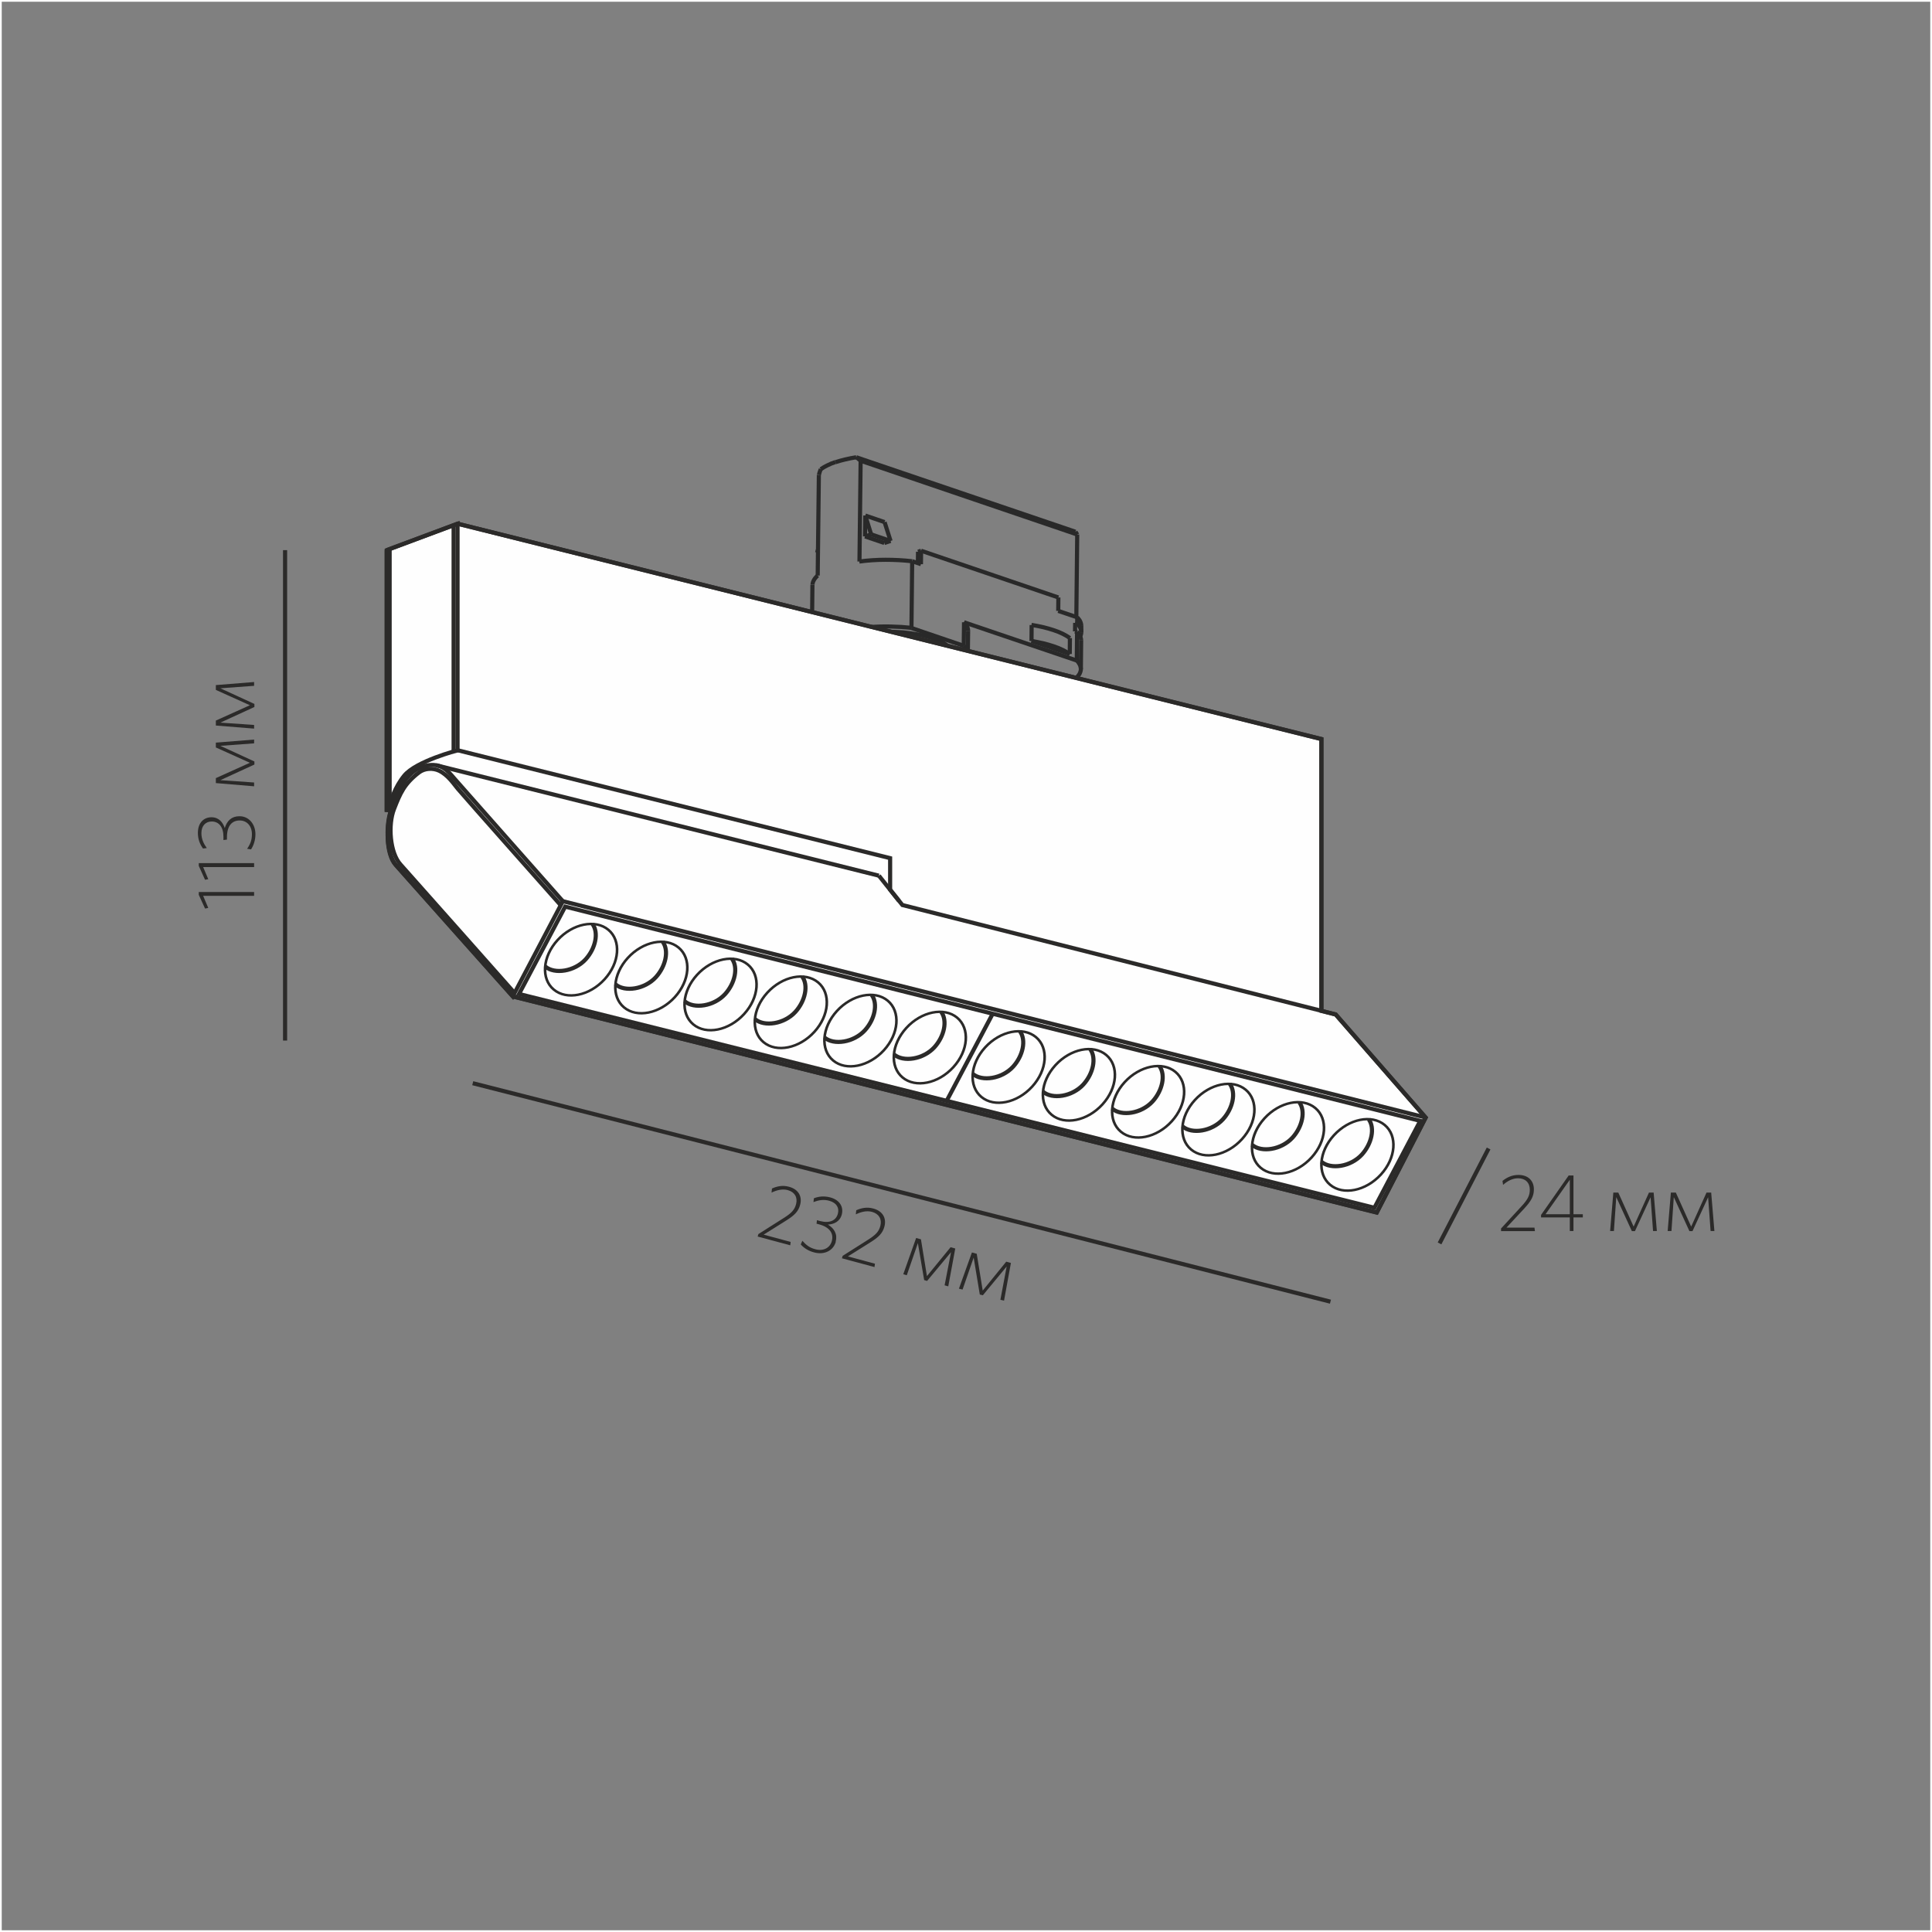 <?xml version="1.0" encoding="UTF-8"?>
<!DOCTYPE svg PUBLIC "-//W3C//DTD SVG 1.1//EN" "http://www.w3.org/Graphics/SVG/1.1/DTD/svg11.dtd">
<!-- Creator: CorelDRAW X6 -->
<svg xmlns="http://www.w3.org/2000/svg" xml:space="preserve" width="132.292mm" height="132.292mm" version="1.1" style="shape-rendering:geometricPrecision; text-rendering:geometricPrecision; image-rendering:optimizeQuality; fill-rule:evenodd; clip-rule:evenodd"
viewBox="0 0 13229 13229"
 xmlns:xlink="http://www.w3.org/1999/xlink">
 <rect x="0" y="0" width="13229" height="13229" fill="#808080" stroke="none"/>
 <defs>
  <style type="text/css">
   <![CDATA[
    .str0 {stroke:white;stroke-width:23.81}
    .str2 {stroke:#292929;stroke-width:28.22}
    .str1 {stroke:#2B2A29;stroke-width:28.22}
    .fil0 {fill:none}
    .fil2 {fill:none;fill-rule:nonzero}
    .fil3 {fill:#FEFEFE}
    .fil1 {fill:#2B2A29;fill-rule:nonzero}
   ]]>
  </style>
 </defs>
 <g id="Слой_x0020_1">
  <rect class="fil0 str0" width="13229" height="13229"/>
  <polygon class="fil1" points="1740,6108 1361,6108 1361,6127 1404,6221 1426,6217 1391,6134 1740,6134 "/>
  <polygon id="_1" class="fil1" points="1740,5910 1361,5910 1361,5929 1404,6024 1426,6020 1391,5937 1740,5937 "/>
  <path id="_2" class="fil1" d="M1639 5589c-54,0 -85,32 -100,81 -13,-39 -40,-74 -91,-74 -52,0 -93,37 -93,107 0,44 14,78 35,107l26 -3c-21,-29 -37,-62 -37,-102 0,-52 30,-80 71,-80 48,0 80,37 80,104l0 23 24 -3 0 -16c0,-79 35,-115 87,-115 49,0 84,37 84,94 0,40 -11,68 -33,100l27 4c17,-26 30,-62 30,-104 0,-70 -46,-123 -108,-123l-2 0z"/>
  <polygon id="_3" class="fil1" points="1740,5064 1478,5085 1478,5118 1711,5223 1478,5328 1478,5362 1740,5384 1740,5358 1509,5342 1742,5235 1742,5214 1509,5107 1740,5090 "/>
  <polygon id="_4" class="fil1" points="1740,4670 1478,4691 1478,4724 1711,4829 1478,4934 1478,4968 1740,4989 1740,4964 1509,4948 1742,4841 1742,4820 1509,4713 1740,4696 "/>
  <path class="fil1" d="M5411 8527l3 -23 -185 -50 153 -96c58,-36 85,-63 97,-109 15,-57 -12,-106 -77,-123 -44,-12 -82,-3 -116,12l-3 28c36,-17 74,-27 111,-17 47,13 69,49 57,96 -10,38 -30,61 -86,96l-172 109 -5 17 223 60z"/>
  <path id="_1_0" class="fil1" d="M5722 8503c14,-52 -9,-91 -53,-118 41,-2 82,-20 95,-69 13,-50 -12,-99 -79,-117 -42,-11 -79,-7 -112,6l-3 26c34,-13 69,-20 108,-9 51,14 70,49 59,89 -12,46 -56,67 -121,50l-22 -6 -3 24 16 4c76,20 102,64 89,114 -12,47 -57,72 -113,57 -39,-10 -62,-28 -89,-58l-11 25c20,23 52,45 93,55 68,18 130,-12 147,-73l-1 0z"/>
  <path id="_2_1" class="fil1" d="M5988 8676l3 -23 -185 -50 153 -96c58,-36 85,-63 97,-109 15,-57 -12,-106 -77,-123 -44,-12 -82,-3 -116,12l-3 28c36,-17 74,-27 111,-17 47,13 69,49 57,96 -10,38 -30,61 -86,96l-172 109 -5 17 223 60z"/>
  <polygon id="_3_2" class="fil1" points="6493,8808 6541,8549 6509,8540 6347,8738 6306,8486 6273,8477 6185,8725 6209,8732 6285,8512 6328,8765 6348,8771 6512,8574 6468,8801 "/>
  <polygon id="_4_3" class="fil1" points="6875,8906 6922,8648 6890,8639 6729,8837 6688,8585 6655,8576 6566,8824 6591,8830 6667,8611 6709,8864 6730,8869 6893,8672 6850,8900 "/>
  <path class="fil1" d="M10510 8429l-3 -23 -192 0 123 -132c46,-50 65,-83 65,-130 0,-59 -39,-99 -106,-99 -45,0 -80,18 -109,41l4 27c30,-26 64,-45 103,-45 49,0 80,30 80,78 0,39 -13,67 -59,116l-138 150 0 18 231 0 1 -1z"/>
  <path id="_1_4" class="fil1" d="M10838 8336l0 -22 -64 0 0 -265 -33 0 -189 270 0 17 197 0 0 93 25 0 0 -93 64 0zm-89 -22l-166 0 166 -236 0 236z"/>
  <polygon id="_2_5" class="fil1" points="11345,8429 11323,8166 11291,8166 11186,8399 11081,8166 11047,8166 11025,8429 11051,8429 11067,8197 11174,8430 11195,8430 11302,8198 11319,8429 "/>
  <polygon id="_3_6" class="fil1" points="11739,8429 11717,8166 11685,8166 11580,8399 11475,8166 11441,8166 11419,8429 11445,8429 11461,8197 11568,8430 11589,8430 11696,8198 11713,8429 "/>
  <g id="_1029268640">
   <line class="fil2 str1" x1="3237" y1="7417" x2="9110" y2= "8913" />
   <line class="fil2 str1" x1="9857" y1="8514" x2="10193" y2= "7864" />
   <line class="fil2 str1" x1="1952" y1="3767" x2="1952" y2= "7125" />
   <g>
    <g>
     <g>
      <line class="fil2 str2" x1="5863" y1="3131" x2="7364" y2= "3641" />
     </g>
     <g>
      <line class="fil2 str2" x1="5893" y1="3155" x2="7376" y2= "3660" />
     </g>
     <g>
      <line class="fil2 str2" x1="6057" y1="3575" x2="5925" y2= "3530" />
     </g>
     <g>
      <line class="fil2 str2" x1="6307" y1="3771" x2="7247" y2= "4091" />
     </g>
     <g>
      <line class="fil2 str2" x1="6098" y1="3704" x2="5965" y2= "3659" />
     </g>
     <g>
      <line class="fil2 str2" x1="6055" y1="3718" x2="5923" y2= "3673" />
     </g>
     <g>
      <line class="fil2 str2" x1="6246" y1="3843" x2="6306" y2= "3863" />
     </g>
     <g>
      <line class="fil2 str2" x1="7246" y1="4183" x2="7376" y2= "4227" />
     </g>
     <g>
      <line class="fil2 str2" x1="7362" y1="4265" x2="7376" y2= "4270" />
     </g>
     <g>
      <line class="fil2 str2" x1="7361" y1="4323" x2="7375" y2= "4328" />
     </g>
     <g>
      <line class="fil2 str2" x1="5601" y1="3786" x2="5595" y2= "3784" />
     </g>
     <g>
      <line class="fil2 str2" x1="7325" y1="4478" x2="7063" y2= "4389" />
     </g>
     <g>
      <line class="fil2 str2" x1="6601" y1="4261" x2="7373" y2= "4523" />
     </g>
     <g>
      <line class="fil2 str2" x1="6599" y1="4422" x2="6241" y2= "4300" />
     </g>
     <g>
      <line class="fil2 str2" x1="6535" y1="4580" x2="6506" y2= "4570" />
     </g>
     <g>
      <line class="fil2 str2" x1="6394" y1="4546" x2="6086" y2= "4441" />
     </g>
     <g>
      <line class="fil2 str2" x1="6534" y1="4637" x2="6462" y2= "4613" />
     </g>
     <g>
      <line class="fil2 str2" x1="6401" y1="4634" x2="6478" y2= "4660" />
     </g>
     <g>
      <line class="fil2 str2" x1="6718" y1="4744" x2="6408" y2= "4638" />
     </g>
     <g>
      <line class="fil2 str2" x1="6407" y1="4656" x2="6393" y2= "4645" />
     </g>
     <g>
      <line class="fil2 str2" x1="5586" y1="4521" x2="5673" y2= "4550" />
     </g>
     <g>
      <line class="fil2 str2" x1="7401" y1="4582" x2="7403" y2= "4386" />
     </g>
     <g>
      <line class="fil2 str2" x1="7404" y1="4329" x2="7404" y2= "4286" />
     </g>
     <g>
      <line class="fil2 str2" x1="7373" y1="4523" x2="7375" y2= "4328" />
     </g>
     <g>
      <line class="fil2 str2" x1="7376" y1="4270" x2="7376" y2= "4227" />
     </g>
     <g>
      <line class="fil2 str2" x1="7370" y1="4225" x2="7376" y2= "3660" />
     </g>
     <g>
      <line class="fil2 str2" x1="7361" y1="4323" x2="7362" y2= "4265" />
     </g>
     <g>
      <line class="fil2 str2" x1="7326" y1="4369" x2="7325" y2= "4478" />
     </g>
     <g>
      <line class="fil2 str2" x1="7247" y1="4091" x2="7246" y2= "4183" />
     </g>
     <g>
      <line class="fil2 str2" x1="7063" y1="4389" x2="7064" y2= "4280" />
     </g>
     <g>
      <line class="fil2 str2" x1="6629" y1="4822" x2="6619" y2= "4762" />
     </g>
     <g>
      <line class="fil2 str2" x1="6892" y1="4753" x2="6892" y2= "4758" />
     </g>
     <g>
      <line class="fil2 str2" x1="6098" y1="3704" x2="6057" y2= "3575" />
     </g>
     <g>
      <line class="fil2 str2" x1="5925" y1="3530" x2="5965" y2= "3659" />
     </g>
     <g>
      <line class="fil2 str2" x1="6674" y1="4744" x2="6674" y2= "4729" />
     </g>
     <g>
      <line class="fil2 str2" x1="6629" y1="4319" x2="6627" y2= "4480" />
     </g>
     <g>
      <line class="fil2 str2" x1="6619" y1="4762" x2="6620" y2= "4711" />
     </g>
     <g>
      <line class="fil2 str2" x1="6599" y1="4422" x2="6601" y2= "4261" />
     </g>
     <g>
      <line class="fil2 str2" x1="6534" y1="4637" x2="6535" y2= "4580" />
     </g>
     <g>
      <line class="fil2 str2" x1="6520" y1="4478" x2="6520" y2= "4536" />
     </g>
     <g>
      <line class="fil2 str2" x1="6462" y1="4613" x2="6463" y2= "4606" />
     </g>
     <g>
      <line class="fil2 str2" x1="6408" y1="4636" x2="6407" y2= "4656" />
     </g>
     <g>
      <line class="fil2 str2" x1="6394" y1="4546" x2="6391" y2= "4791" />
     </g>
     <g>
      <line class="fil2 str2" x1="6307" y1="3771" x2="6306" y2= "3863" />
     </g>
     <g>
      <line class="fil2 str2" x1="6286" y1="3778" x2="6285" y2= "3856" />
     </g>
     <g>
      <line class="fil2 str2" x1="6246" y1="3843" x2="6241" y2= "4300" />
     </g>
     <g>
      <line class="fil2 str2" x1="6085" y1="4507" x2="6086" y2= "4441" />
     </g>
     <g>
      <line class="fil2 str2" x1="5923" y1="3673" x2="5925" y2= "3530" />
     </g>
     <g>
      <line class="fil2 str2" x1="5893" y1="3155" x2="5885" y2= "3845" />
     </g>
     <g>
      <line class="fil2 str2" x1="6682" y1="4829" x2="6892" y2= "4758" />
     </g>
     <g>
      <line class="fil2 str2" x1="5665" y1="4464" x2="5664" y2= "4521" />
     </g>
     <g>
      <line class="fil2 str2" x1="5599" y1="3941" x2="5607" y2= "3251" />
     </g>
     <g>
      <line class="fil2 str2" x1="5558" y1="4462" x2="5563" y2= "4005" />
     </g>
     <g>
      <line class="fil2 str2" x1="6674" y1="4744" x2="6619" y2= "4762" />
     </g>
     <g>
      <line class="fil2 str2" x1="6393" y1="4658" x2="6407" y2= "4656" />
     </g>
     <g>
      <line class="fil2 str2" x1="6462" y1="4613" x2="6401" y2= "4634" />
     </g>
     <g>
      <line class="fil2 str2" x1="5595" y1="3784" x2="5601" y2= "3763" />
     </g>
     <g>
      <line class="fil2 str2" x1="6086" y1="4441" x2="5790" y2= "4540" />
     </g>
     <g>
      <line class="fil2 str2" x1="6286" y1="3778" x2="6307" y2= "3771" />
     </g>
     <g>
      <line class="fil2 str2" x1="6098" y1="3704" x2="6055" y2= "3718" />
     </g>
     <g>
      <line class="fil2 str2" x1="5965" y1="3659" x2="5923" y2= "3673" />
     </g>
     <g>
      <line class="fil2 str2" x1="5601" y1="3782" x2="5595" y2= "3784" />
     </g>
     <g>
      <path class="fil2 str2" d="M6892 4758c-58,0 -117,-3 -175,-9"/>
     </g>
     <g>
      <path class="fil2 str2" d="M6717 4749c-14,-2 -29,-3 -43,-5"/>
     </g>
     <g>
      <path class="fil2 str2" d="M6402 4633c-3,1 -5,2 -8,3"/>
     </g>
     <g>
      <path class="fil2 str2" d="M6682 4829c-2,1 -5,1 -7,2 -3,1 -5,1 -8,1 -3,0 -6,0 -9,0 -3,0 -6,0 -9,-1 -3,0 -5,-1 -8,-2 -2,-1 -4,-1 -6,-2 -1,0 -2,-1 -2,-1 -1,0 -1,-1 -2,-1 -1,-1 -2,-2 -2,-3"/>
     </g>
     <g>
      <path class="fil2 str2" d="M5800 4361c-10,3 -20,6 -30,10 -9,3 -18,7 -27,11 -8,4 -16,8 -23,12 -7,4 -13,8 -19,13 -5,4 -11,9 -15,13 -4,4 -8,9 -11,14 -3,4 -5,9 -7,14 -1,5 -2,10 -2,15"/>
     </g>
     <g>
      <path class="fil2 str2" d="M5924 4336c-22,3 -44,6 -66,11 -20,4 -39,9 -59,15"/>
     </g>
     <g>
      <path class="fil2 str2" d="M5788 4626c-9,-3 -19,-7 -28,-11 -8,-4 -17,-8 -25,-12 -7,-4 -14,-8 -21,-13 -6,-4 -12,-8 -18,-13 -5,-4 -10,-9 -14,-14 -4,-4 -7,-9 -10,-14 -3,-4 -5,-9 -6,-14 -1,-5 -2,-9 -2,-14"/>
     </g>
     <g>
      <path class="fil2 str2" d="M6520 4478c0,-3 0,-6 -1,-9 0,-3 -1,-6 -2,-9 -2,-6 -6,-12 -10,-18 -5,-6 -10,-12 -16,-17 -7,-6 -14,-12 -22,-17 -9,-6 -18,-11 -28,-16 -11,-5 -22,-10 -33,-14 -12,-5 -25,-9 -38,-13 -14,-4 -28,-8 -42,-11 -15,-4 -30,-7 -46,-10 -16,-3 -32,-5 -49,-8 -34,-5 -69,-8 -103,-9 -35,-2 -70,-2 -105,0 -34,1 -68,4 -101,8"/>
     </g>
     <g>
      <path class="fil2 str2" d="M6520 4536c0,5 -1,9 -2,14 -1,5 -3,9 -6,13 -3,5 -6,9 -10,13 -4,5 -9,9 -13,13 -5,4 -11,8 -17,12 -7,4 -13,8 -20,11 -8,4 -15,8 -23,11 -9,4 -18,7 -26,10"/>
     </g>
     <g>
      <line class="fil2 str2" x1="6402" y1="4633" x2="6402" y2= "4633" />
     </g>
     <g>
      <path class="fil2 str2" d="M5924 4393c34,-4 67,-7 101,-8 35,-1 70,-1 105,0 34,2 69,5 103,9 16,2 33,5 49,8 15,3 31,6 46,10 14,3 28,7 42,11 13,4 26,8 38,13 11,4 22,9 33,14 9,5 19,10 28,16 8,5 15,10 22,17 6,5 11,11 16,17 4,5 7,11 10,18 1,3 2,6 2,9 1,3 1,6 1,9"/>
     </g>
     <g>
      <path class="fil2 str2" d="M5664 4521c0,-3 0,-6 1,-9 1,-3 1,-6 3,-9 2,-6 6,-12 10,-17 5,-6 10,-12 17,-17 7,-6 15,-11 23,-16 9,-6 19,-10 29,-15 11,-5 22,-9 34,-13 13,-4 26,-8 39,-12 14,-4 29,-7 43,-10"/>
     </g>
     <g>
      <path class="fil2 str2" d="M5861 4403c5,-1 10,-2 15,-3 16,-3 31,-5 47,-7"/>
     </g>
     <g>
      <path class="fil2 str2" d="M7252 4704c-18,6 -36,11 -54,16 -20,5 -40,9 -60,13 -44,8 -89,14 -134,17 -48,4 -96,5 -144,4 -48,-1 -96,-4 -143,-9"/>
     </g>
     <g>
      <path class="fil2 str2" d="M6627 4480c0,5 -1,9 -2,13 -1,5 -3,9 -5,13 -4,10 -11,18 -18,26 -9,9 -19,17 -29,24 -13,9 -26,16 -40,23"/>
     </g>
     <g>
      <path class="fil2 str2" d="M7403 4386c0,-5 -1,-10 -2,-15 -1,-5 -3,-10 -5,-15 -2,-5 -5,-10 -9,-15 -4,-5 -8,-10 -12,-14"/>
     </g>
     <g>
      <path class="fil2 str2" d="M7401 4582c0,6 -1,12 -3,17 -2,6 -4,12 -7,17 -4,6 -8,11 -12,16 -5,6 -11,11 -17,16 -7,6 -14,11 -21,15 -8,5 -17,10 -26,14 -20,10 -41,19 -63,26"/>
     </g>
     <g>
      <path class="fil2 str2" d="M7404 4286c0,-5 -1,-10 -2,-15 -1,-5 -3,-10 -5,-15 -2,-5 -5,-10 -9,-15 -4,-5 -8,-10 -12,-14"/>
     </g>
     <g>
      <path class="fil2 str2" d="M7404 4329c0,5 -1,10 -2,14 -1,5 -3,10 -5,14"/>
     </g>
     <g>
      <path class="fil2 str2" d="M7326 4369c-15,-11 -31,-20 -47,-28 -20,-10 -40,-18 -61,-25 -24,-8 -48,-15 -73,-21 -27,-6 -54,-12 -82,-16"/>
     </g>
     <g>
      <path class="fil2 str2" d="M5586 4521c-4,-5 -9,-9 -12,-14 -3,-5 -6,-10 -9,-15 -2,-5 -4,-10 -5,-15 -1,-5 -2,-10 -2,-15"/>
     </g>
     <g>
      <path class="fil2 str2" d="M6534 4637c-4,2 -9,4 -13,6 -14,6 -29,12 -43,17"/>
     </g>
     <g>
      <path class="fil2 str2" d="M5863 3131c-25,4 -51,9 -76,15 -23,5 -45,12 -67,19"/>
     </g>
     <g>
      <path class="fil2 str2" d="M5720 3164c-19,6 -38,14 -56,23 -15,7 -30,16 -44,26"/>
     </g>
     <g>
      <path class="fil2 str2" d="M6246 3843c-61,-7 -122,-10 -183,-10 -60,0 -120,4 -179,12"/>
     </g>
     <g>
      <path class="fil2 str2" d="M5599 3941c-6,5 -11,10 -15,15 -4,5 -8,10 -11,16 -3,5 -5,11 -7,16 -2,5 -2,11 -2,16"/>
     </g>
     <g>
      <path class="fil2 str2" d="M5558 4462c0,-6 1,-12 3,-17 2,-6 4,-12 7,-17 3,-6 8,-11 12,-17 5,-6 11,-11 17,-16 7,-6 14,-11 21,-15 8,-5 17,-10 26,-14 20,-10 41,-19 63,-26"/>
     </g>
     <g>
      <path class="fil2 str2" d="M6599 4422c4,4 8,9 12,14 3,5 6,10 9,15 2,5 4,10 5,15 1,5 2,10 2,15"/>
     </g>
     <g>
      <path class="fil2 str2" d="M5707 4340c18,-6 36,-11 54,-16 20,-5 40,-9 60,-13 44,-8 89,-14 134,-17 48,-4 96,-5 144,-4 48,1 96,4 143,9"/>
     </g>
     <g>
      <path class="fil2 str2" d="M7063 4389c27,4 55,10 82,16 24,6 49,13 72,21 21,7 41,15 61,25 16,8 32,17 47,28"/>
     </g>
     <g>
      <path class="fil2 str2" d="M6629 4319c0,-5 -1,-10 -2,-15 -1,-5 -3,-10 -5,-15 -2,-5 -5,-10 -9,-15 -4,-5 -8,-10 -12,-14"/>
     </g>
     <g>
      <path class="fil2 str2" d="M7373 4523c4,4 9,9 12,14 3,5 6,10 9,15 2,5 4,10 5,15 1,5 2,10 2,15"/>
     </g>
     <g>
      <path class="fil2 str2" d="M7376 4270c4,5 8,9 12,14 3,5 6,10 9,15 2,5 4,10 5,15 1,5 2,10 2,15"/>
     </g>
     <g>
      <path class="fil2 str2" d="M7364 3641c4,6 9,13 12,19"/>
     </g>
     <g>
      <path class="fil2 str2" d="M5607 3251c4,-13 8,-26 13,-39"/>
     </g>
     <g>
      <path class="fil2 str2" d="M5893 3155c-10,-8 -20,-16 -29,-25"/>
     </g>
    </g>
    <g>
     <path class="fil3 str1" d="M2648 3767l485 -181 5915 1475 0 1861 98 25 616 706 -335 650 -5915 -1480 -674 -757c0,0 -72,-80 -129,-145 -57,-65 -73,-259 -32,-371l-29 -4 0 -1778 0 -1z"/>
     <line class="fil0 str1" x1="3855" y1="6171" x2="9762" y2= "7652" />
     <g>
      <path class="fil0 str1" d="M2648 3767l485 -181 0 1552c0,0 -283,73 -365,173 -63,77 -95,173 -108,235l-12 0 0 -1778 0 -1z"/>
      <polyline class="fil0 str1" points="3133,5137 6095,5876 6095,6092 6179,6197 9146,6946 9762,7652 9427,8302 3512,6823 "/>
      <polyline class="fil0 str1" points="3133,3586 9048,5060 9048,6921 "/>
      <path class="fil0 str1" d="M2682 5531c42,-135 119,-262 230,-287 111,-26 155,36 202,90 47,54 740,837 740,837l-343 652c0,0 -739,-829 -803,-902 -64,-73 -68,-254 -26,-389l0 -1z"/>
      <line class="fil0 str1" x1="6018" y1="5996" x2="6156" y2= "6169" />
      <line class="fil0 str1" x1="2987" y1="5240" x2="6018" y2= "5996" />
     </g>
     <polygon class="fil0 str1" points="3554,6806 3870,6208 9725,7675 9411,8270 "/>
     <g>
      <g>
       <ellipse class="fil0 str1" transform="matrix(0.478 0.398 -0.417 0.457 3978.72 6571.29)" rx="337" ry="448"/>
       <path class="fil0 str1" d="M4057 6327c44,60 21,167 -47,242 -76,83 -212,104 -277,49"/>
      </g>
      <g>
       <ellipse class="fil0 str1" transform="matrix(0.478 0.398 -0.417 0.457 4459.81 6693.29)" rx="337" ry="448"/>
       <path class="fil0 str1" d="M4538 6449c44,60 21,167 -47,242 -76,83 -212,104 -277,49"/>
      </g>
      <g>
       <ellipse class="fil0 str1" transform="matrix(0.478 0.398 -0.417 0.457 4933.84 6809.43)" rx="337" ry="448"/>
       <path class="fil0 str1" d="M5012 6565c44,60 21,167 -47,242 -76,83 -212,104 -277,49"/>
      </g>
      <g>
       <ellipse class="fil0 str1" transform="matrix(0.478 0.398 -0.417 0.457 5414.93 6931.44)" rx="337" ry="448"/>
       <path class="fil0 str1" d="M5493 6687c44,60 21,167 -47,242 -76,83 -212,104 -277,49"/>
      </g>
      <g>
       <ellipse class="fil0 str1" transform="matrix(0.478 0.398 -0.417 0.457 5891.59 7056.78)" rx="337" ry="448"/>
       <path class="fil0 str1" d="M5969 6813c44,60 21,167 -47,242 -76,83 -212,104 -277,49"/>
      </g>
      <g>
       <ellipse class="fil0 str1" transform="matrix(0.478 0.398 -0.417 0.457 6366.87 7172.96)" rx="337" ry="448"/>
       <path class="fil0 str1" d="M6445 6929c44,60 21,167 -47,242 -76,83 -212,104 -277,49"/>
      </g>
     </g>
     <g>
      <g>
       <ellipse class="fil0 str1" transform="matrix(0.478 0.398 -0.417 0.457 6906.49 7306.19)" rx="337" ry="448"/>
       <path class="fil0 str1" d="M6984 7062c44,60 21,167 -47,242 -76,83 -212,104 -277,49"/>
      </g>
      <g>
       <ellipse class="fil0 str1" transform="matrix(0.478 0.398 -0.417 0.457 7387.58 7428.19)" rx="337" ry="448"/>
       <path class="fil0 str1" d="M7465 7184c44,60 21,167 -47,242 -76,83 -212,104 -277,49"/>
      </g>
      <g>
       <ellipse class="fil0 str1" transform="matrix(0.478 0.398 -0.417 0.457 7861.63 7544.33)" rx="337" ry="448"/>
       <path class="fil0 str1" d="M7939 7300c44,60 21,167 -47,242 -76,83 -212,104 -277,49"/>
      </g>
      <g>
       <ellipse class="fil0 str1" transform="matrix(0.478 0.398 -0.417 0.457 8342.72 7666.34)" rx="337" ry="448"/>
       <path class="fil0 str1" d="M8421 7422c44,60 21,167 -47,242 -76,83 -212,104 -277,49"/>
      </g>
      <g>
       <ellipse class="fil0 str1" transform="matrix(0.478 0.398 -0.417 0.457 8819.37 7791.68)" rx="337" ry="448"/>
       <path class="fil0 str1" d="M8897 7548c44,60 21,167 -47,242 -76,83 -212,104 -277,49"/>
      </g>
      <g>
       <ellipse class="fil0 str1" transform="matrix(0.478 0.398 -0.417 0.457 9294.65 7907.86)" rx="337" ry="448"/>
       <path class="fil0 str1" d="M9372 7664c44,60 21,167 -47,242 -76,83 -212,104 -277,49"/>
      </g>
     </g>
     <line class="fil0 str1" x1="6797" y1="6942" x2="6482" y2= "7538" />
     <line class="fil0 str1" x1="3106" y1="3596" x2="3106" y2= "5141" />
     <line class="fil0 str1" x1="2668" y1="5514" x2="2668" y2= "3759" />
     <path class="fil0 str1" d="M3524 6800c0,0 -708,-799 -781,-880 -74,-80 -87,-273 -45,-380 42,-108 70,-173 170,-250 40,-31 97,-32 138,-13 62,29 105,96 128,123 38,46 706,799 706,799"/>
    </g>
   </g>
  </g>
 </g>
</svg>
